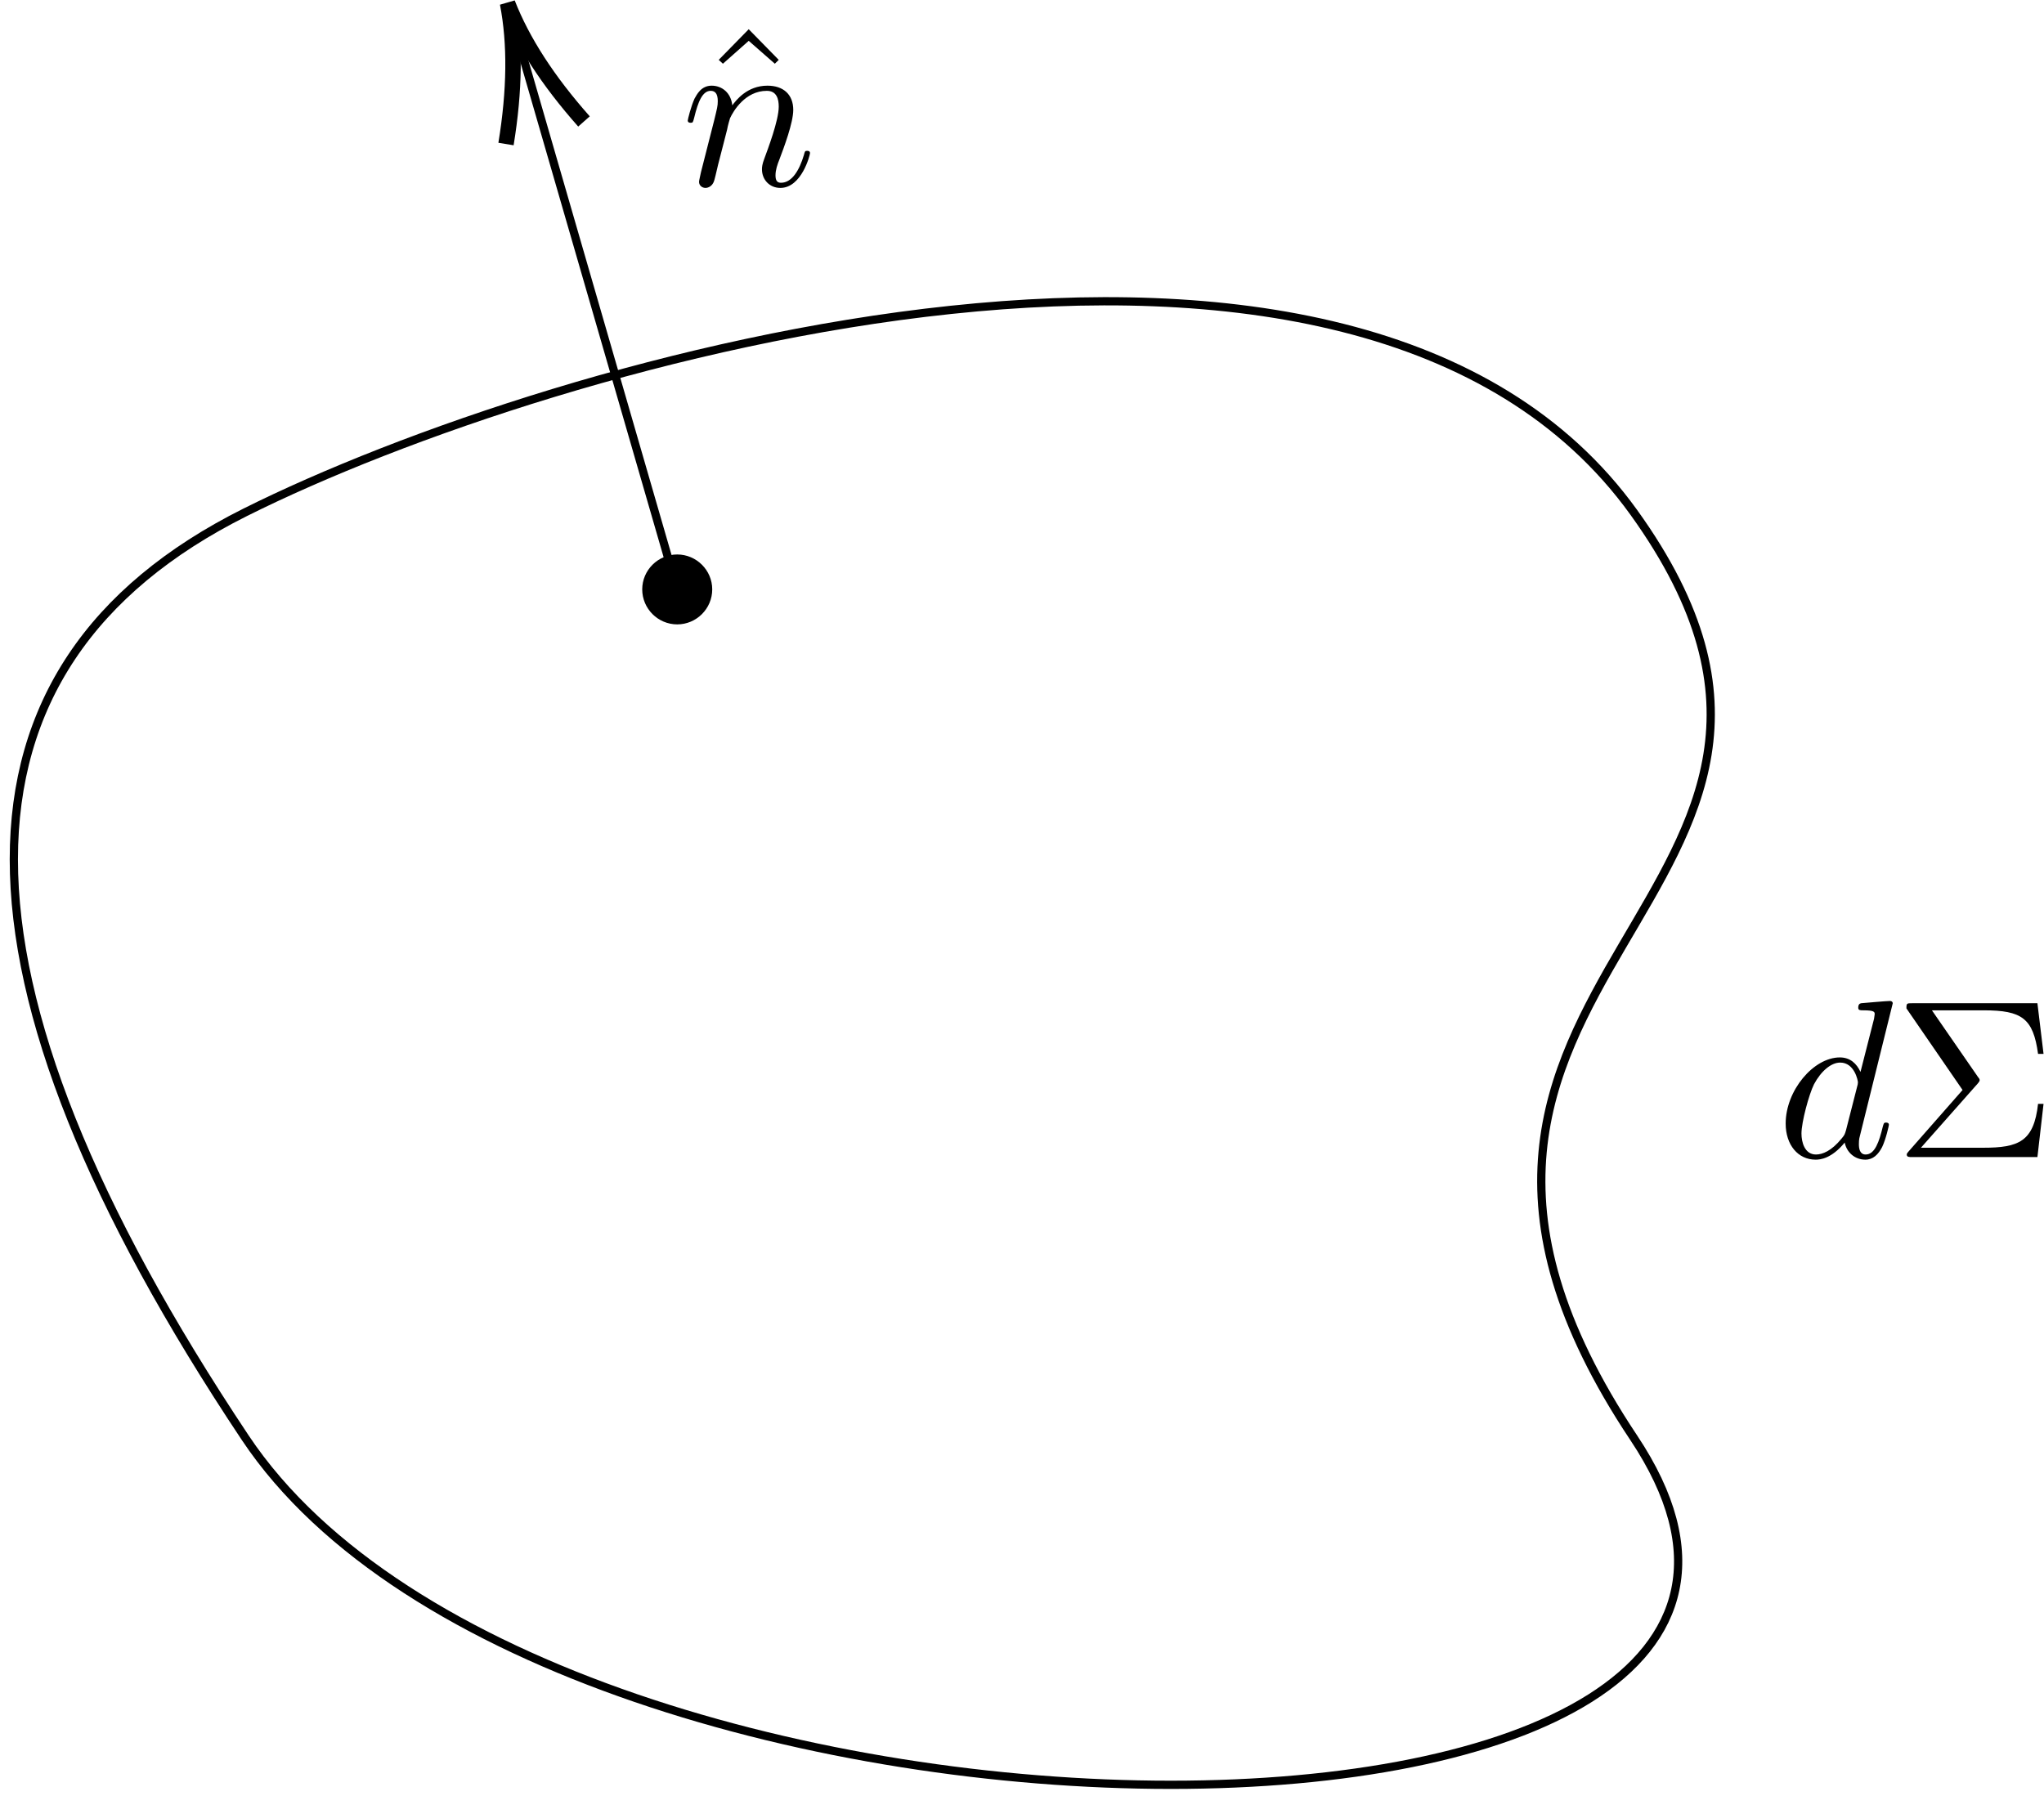 <?xml version="1.0" encoding="UTF-8"?>
<svg xmlns="http://www.w3.org/2000/svg" xmlns:xlink="http://www.w3.org/1999/xlink" width="99pt" height="87pt" viewBox="0 0 99 87" version="1.1">
<defs>
<g>
<symbol overflow="visible" id="glyph0-0">
<path style="stroke:none;" d=""/>
</symbol>
<symbol overflow="visible" id="glyph0-1">
<path style="stroke:none;" d="M 5.625 -7.453 C 5.625 -7.453 5.625 -7.562 5.484 -7.562 C 5.328 -7.562 4.281 -7.469 4.094 -7.453 C 4.016 -7.438 3.953 -7.391 3.953 -7.234 C 3.953 -7.109 4.047 -7.109 4.203 -7.109 C 4.734 -7.109 4.75 -7.031 4.75 -6.922 L 4.719 -6.703 L 4.062 -4.125 C 3.875 -4.531 3.562 -4.828 3.062 -4.828 C 1.781 -4.828 0.438 -3.219 0.438 -1.625 C 0.438 -0.594 1.031 0.125 1.891 0.125 C 2.109 0.125 2.656 0.078 3.297 -0.703 C 3.391 -0.234 3.781 0.125 4.297 0.125 C 4.672 0.125 4.922 -0.125 5.109 -0.484 C 5.297 -0.875 5.438 -1.531 5.438 -1.562 C 5.438 -1.672 5.328 -1.672 5.297 -1.672 C 5.188 -1.672 5.188 -1.625 5.141 -1.469 C 4.969 -0.766 4.766 -0.125 4.312 -0.125 C 4.031 -0.125 3.984 -0.406 3.984 -0.625 C 3.984 -0.891 4.016 -0.953 4.062 -1.141 Z M 3.359 -1.297 C 3.297 -1.094 3.297 -1.078 3.141 -0.891 C 2.656 -0.297 2.219 -0.125 1.906 -0.125 C 1.359 -0.125 1.203 -0.719 1.203 -1.141 C 1.203 -1.688 1.562 -3.031 1.812 -3.531 C 2.156 -4.172 2.641 -4.578 3.078 -4.578 C 3.781 -4.578 3.938 -3.688 3.938 -3.625 C 3.938 -3.562 3.922 -3.484 3.906 -3.438 Z M 3.359 -1.297 "/>
</symbol>
<symbol overflow="visible" id="glyph0-2">
<path style="stroke:none;" d="M 0.953 -0.641 C 0.922 -0.484 0.859 -0.234 0.859 -0.172 C 0.859 0.016 1.016 0.125 1.172 0.125 C 1.312 0.125 1.5 0.031 1.578 -0.188 C 1.594 -0.203 1.719 -0.719 1.781 -1 L 2.031 -1.969 C 2.094 -2.219 2.156 -2.453 2.219 -2.703 C 2.25 -2.891 2.344 -3.203 2.359 -3.25 C 2.516 -3.594 3.094 -4.578 4.141 -4.578 C 4.625 -4.578 4.719 -4.172 4.719 -3.812 C 4.719 -3.141 4.188 -1.75 4.016 -1.281 C 3.922 -1.031 3.906 -0.891 3.906 -0.781 C 3.906 -0.266 4.281 0.125 4.797 0.125 C 5.828 0.125 6.234 -1.469 6.234 -1.562 C 6.234 -1.672 6.125 -1.672 6.094 -1.672 C 5.984 -1.672 5.984 -1.641 5.938 -1.469 C 5.719 -0.734 5.359 -0.125 4.828 -0.125 C 4.641 -0.125 4.562 -0.234 4.562 -0.484 C 4.562 -0.75 4.656 -1.016 4.75 -1.25 C 4.969 -1.828 5.422 -3.031 5.422 -3.656 C 5.422 -4.391 4.953 -4.828 4.172 -4.828 C 3.188 -4.828 2.656 -4.125 2.469 -3.875 C 2.406 -4.484 1.969 -4.828 1.469 -4.828 C 0.953 -4.828 0.75 -4.391 0.641 -4.203 C 0.469 -3.828 0.312 -3.188 0.312 -3.141 C 0.312 -3.031 0.422 -3.031 0.453 -3.031 C 0.562 -3.031 0.562 -3.047 0.625 -3.281 C 0.812 -4.062 1.031 -4.578 1.422 -4.578 C 1.641 -4.578 1.766 -4.438 1.766 -4.078 C 1.766 -3.844 1.734 -3.734 1.594 -3.156 Z M 0.953 -0.641 "/>
</symbol>
<symbol overflow="visible" id="glyph1-0">
<path style="stroke:none;" d=""/>
</symbol>
<symbol overflow="visible" id="glyph1-1">
<path style="stroke:none;" d="M 4.062 -3.562 C 4.156 -3.672 4.156 -3.703 4.156 -3.734 C 4.156 -3.781 4.109 -3.844 4.078 -3.875 L 1.844 -7.109 L 4.359 -7.109 C 6.203 -7.109 6.75 -6.719 6.984 -5 L 7.25 -5 L 6.953 -7.453 L 0.891 -7.453 C 0.625 -7.453 0.609 -7.453 0.609 -7.203 L 3.328 -3.25 L 0.734 -0.297 C 0.625 -0.172 0.625 -0.156 0.625 -0.125 C 0.625 0 0.734 0 0.891 0 L 6.953 0 L 7.25 -2.578 L 6.984 -2.578 C 6.781 -0.75 6.047 -0.453 4.328 -0.453 L 1.312 -0.453 Z M 4.062 -3.562 "/>
</symbol>
<symbol overflow="visible" id="glyph1-2">
<path style="stroke:none;" d="M 2.719 -7.562 L 1.266 -6.078 L 1.469 -5.891 L 2.719 -7 L 3.984 -5.891 L 4.172 -6.078 Z M 2.719 -7.562 "/>
</symbol>
</g>
</defs>
<g id="surface1">
<path style="fill:none;stroke-width:0.399;stroke-linecap:butt;stroke-linejoin:miter;stroke:rgb(0%,0%,0%);stroke-opacity:1;stroke-miterlimit:10;" d="M 104.609 -47.822 C 119.554 -40.35 158.41 -29.143 171.859 -47.822 C 185.308 -66.502 156.914 -70.236 171.859 -92.654 C 186.8 -115.069 119.554 -115.069 104.609 -92.654 C 89.664 -70.236 89.664 -55.295 104.609 -47.822 Z M 104.609 -47.822 " transform="matrix(1,0,0,-1,-92.73,-23.006)"/>
<path style="fill-rule:nonzero;fill:rgb(0%,0%,0%);fill-opacity:1;stroke-width:0.399;stroke-linecap:butt;stroke-linejoin:miter;stroke:rgb(0%,0%,0%);stroke-opacity:1;stroke-miterlimit:10;" d="M 124.035 -51.557 C 124.035 -50.736 124.71 -50.065 125.531 -50.065 C 126.351 -50.065 127.027 -50.736 127.027 -51.557 C 127.027 -52.381 126.351 -53.053 125.531 -53.053 C 124.71 -53.053 124.035 -52.381 124.035 -51.557 Z M 124.035 -51.557 " transform="matrix(1,0,0,-1,-92.73,-23.006)"/>
<path style="fill:none;stroke-width:0.399;stroke-linecap:butt;stroke-linejoin:miter;stroke:rgb(0%,0%,0%);stroke-opacity:1;stroke-miterlimit:10;" d="M 125.531 -51.557 L 117.73 -24.6 " transform="matrix(1,0,0,-1,-92.73,-23.006)"/>
<path style="fill:none;stroke-width:0.747;stroke-linecap:butt;stroke-linejoin:miter;stroke:rgb(0%,0%,0%);stroke-opacity:1;stroke-miterlimit:10;" d="M 121.015 -28.889 C 119.269 -26.92 118.035 -25.014 117.312 -23.162 C 117.691 -25.115 117.664 -27.385 117.238 -29.983 " transform="matrix(1,0,0,-1,-92.73,-23.006)"/>
<g style="fill:rgb(0%,0%,0%);fill-opacity:1;">
  <use xlink:href="#glyph0-1" x="86.05" y="56.051"/>
</g>
<g style="fill:rgb(0%,0%,0%);fill-opacity:1;">
  <use xlink:href="#glyph1-1" x="91.728" y="56.051"/>
</g>
<g style="fill:rgb(0%,0%,0%);fill-opacity:1;">
  <use xlink:href="#glyph1-2" x="33.545" y="8.978"/>
</g>
<g style="fill:rgb(0%,0%,0%);fill-opacity:1;">
  <use xlink:href="#glyph0-2" x="32.999" y="8.978"/>
</g>
</g>
</svg>
<!--Rendered by QuickLaTeX.com-->